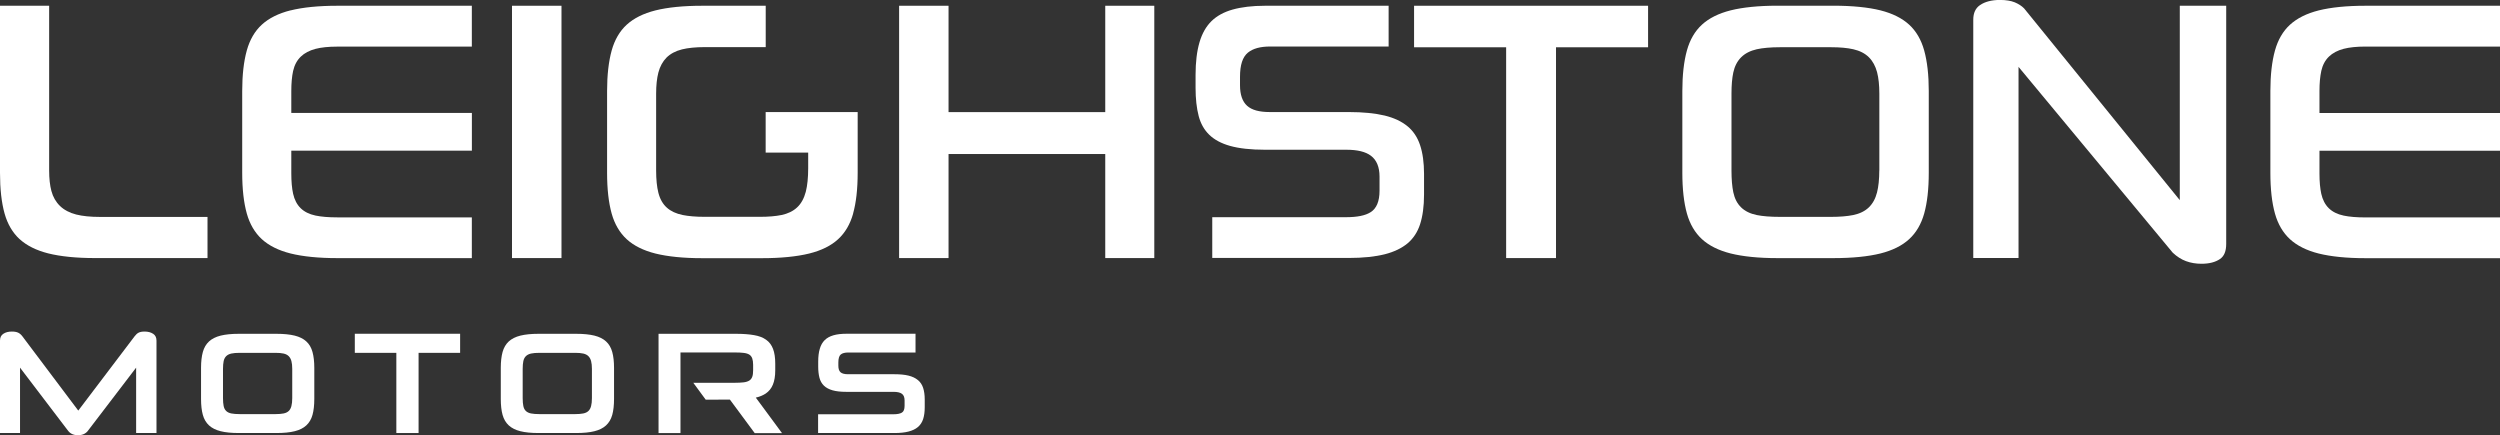 <svg width="247" height="43" viewBox="0 0 247 43" fill="none" xmlns="http://www.w3.org/2000/svg">
<rect x="0" y="0" width="247" height="43" fill="#333333" stroke="none"/>
<path d="M1.936 23.622C2.634 24.261 3.586 24.738 4.77 25.036C5.987 25.34 7.539 25.497 9.383 25.497H20.502V21.432H9.875C8.939 21.432 8.15 21.351 7.528 21.194C6.868 21.026 6.327 20.739 5.927 20.349C5.522 19.958 5.235 19.46 5.078 18.869C4.932 18.322 4.856 17.639 4.856 16.853V0.569H0V17.076C0 18.669 0.151 20.023 0.454 21.102C0.746 22.142 1.244 22.988 1.936 23.627V23.622Z" fill="white"/>
<path d="M28.7 1.024C27.516 1.322 26.564 1.799 25.866 2.439C25.174 3.073 24.677 3.929 24.385 4.98C24.082 6.069 23.93 7.419 23.93 8.985V17.076C23.93 18.669 24.082 20.023 24.385 21.102C24.677 22.142 25.174 22.988 25.866 23.627C26.564 24.267 27.516 24.743 28.7 25.041C29.917 25.345 31.469 25.502 33.313 25.502H46.617V21.476H33.313C32.459 21.476 31.74 21.416 31.172 21.297C30.55 21.167 30.058 20.918 29.695 20.56C29.333 20.202 29.09 19.725 28.96 19.145C28.841 18.614 28.781 17.932 28.781 17.124V14.886H46.622V11.158H28.781V8.996C28.781 8.215 28.841 7.543 28.96 7.012C29.09 6.427 29.349 5.95 29.722 5.593C30.085 5.24 30.577 4.986 31.172 4.828C31.734 4.682 32.453 4.606 33.313 4.606H46.617V0.569H33.313C31.469 0.569 29.917 0.726 28.7 1.03V1.024Z" fill="white"/>
<path d="M55.475 0.569H50.586V25.497H55.475V0.569Z" fill="white"/>
<path d="M84.284 21.102C84.587 20.023 84.738 18.669 84.738 17.076V11.071H79.849H75.647V15.076H79.849V16.615C79.849 17.552 79.768 18.338 79.611 18.95C79.438 19.606 79.152 20.126 78.751 20.495C78.357 20.863 77.838 21.113 77.21 21.243C76.632 21.362 75.918 21.422 75.09 21.422H69.623C68.768 21.422 68.038 21.362 67.449 21.243C66.811 21.113 66.286 20.874 65.891 20.522C65.486 20.164 65.204 19.666 65.047 19.043C64.901 18.468 64.826 17.731 64.826 16.842V9.245C64.826 8.432 64.901 7.733 65.047 7.169C65.204 6.568 65.475 6.075 65.853 5.69C66.237 5.311 66.751 5.034 67.389 4.877C67.984 4.731 68.736 4.655 69.623 4.655H75.653V0.569H69.363C67.519 0.569 65.967 0.726 64.75 1.03C63.566 1.328 62.614 1.805 61.916 2.444C61.224 3.078 60.727 3.934 60.434 4.986C60.132 6.075 59.98 7.424 59.98 8.99V17.081C59.98 18.674 60.132 20.029 60.434 21.107C60.727 22.148 61.224 22.993 61.916 23.633C62.614 24.272 63.566 24.749 64.75 25.047C65.967 25.35 67.519 25.508 69.363 25.508H75.285C77.156 25.508 78.724 25.35 79.957 25.047C81.153 24.749 82.11 24.277 82.807 23.633C83.5 22.998 83.997 22.148 84.289 21.107L84.284 21.102Z" fill="white"/>
<path d="M109.199 11.077H93.716V0.569H88.832V25.497H93.716V15.217H109.199V25.497H114.044V0.569H109.199V11.077Z" fill="white"/>
<path d="M139.072 12.486C138.499 12.003 137.737 11.646 136.812 11.418C135.855 11.19 134.665 11.071 133.27 11.071H125.46C124.411 11.071 123.681 10.871 123.216 10.453C122.746 10.031 122.513 9.348 122.513 8.421V7.592C122.513 6.416 122.767 5.636 123.292 5.202C123.789 4.796 124.514 4.595 125.504 4.595H137.196V0.569H124.974C123.735 0.569 122.659 0.699 121.772 0.948C120.912 1.192 120.215 1.577 119.69 2.092C119.166 2.607 118.771 3.3 118.517 4.156C118.252 5.045 118.122 6.134 118.122 7.397V8.681C118.122 9.749 118.225 10.686 118.43 11.467C118.625 12.209 118.971 12.827 119.468 13.309C119.966 13.797 120.658 14.171 121.529 14.415C122.432 14.669 123.589 14.794 124.979 14.794H133.01C134.119 14.794 134.919 14.989 135.449 15.39C136.012 15.813 136.298 16.506 136.298 17.449V18.848C136.298 19.883 136.006 20.592 135.422 20.961C134.897 21.297 134.097 21.459 132.972 21.459H119.771V25.486H133.27C134.66 25.486 135.849 25.361 136.806 25.123C137.731 24.89 138.494 24.521 139.072 24.039C139.635 23.562 140.051 22.933 140.3 22.169C140.56 21.373 140.695 20.381 140.695 19.221V17.178C140.695 16.073 140.565 15.114 140.3 14.328C140.051 13.575 139.635 12.952 139.072 12.48V12.486Z" fill="white"/>
<path d="M139.71 4.671H148.807V25.497H153.733V4.671H162.83V0.569H139.71V4.671Z" fill="white"/>
<path d="M188.626 2.439C187.928 1.799 186.976 1.322 185.792 1.024C184.575 0.721 183.007 0.564 181.141 0.564H175.598C173.754 0.564 172.202 0.721 170.985 1.024C169.801 1.322 168.849 1.799 168.151 2.439C167.459 3.073 166.961 3.929 166.669 4.98C166.367 6.069 166.215 7.419 166.215 8.985V17.076C166.215 18.669 166.367 20.023 166.669 21.102C166.961 22.142 167.459 22.988 168.151 23.627C168.849 24.267 169.801 24.743 170.985 25.041C172.202 25.345 173.754 25.502 175.598 25.502H181.141C183.012 25.502 184.575 25.345 185.792 25.041C186.976 24.743 187.928 24.272 188.626 23.627C189.318 22.993 189.816 22.142 190.108 21.102C190.411 20.023 190.562 18.669 190.562 17.076V8.985C190.562 7.419 190.411 6.069 190.108 4.98C189.816 3.929 189.318 3.073 188.626 2.439ZM185.673 16.848C185.673 17.709 185.597 18.436 185.451 19.01C185.295 19.628 185.019 20.126 184.635 20.495C184.251 20.863 183.732 21.118 183.088 21.248C182.499 21.367 181.763 21.427 180.914 21.427H175.863C174.933 21.427 174.165 21.367 173.575 21.248C172.932 21.118 172.407 20.863 172.029 20.495C171.639 20.121 171.38 19.617 171.25 18.994C171.131 18.425 171.071 17.704 171.071 16.848V9.25C171.071 8.416 171.131 7.717 171.25 7.159C171.38 6.552 171.639 6.048 172.023 5.663C172.407 5.278 172.926 5.013 173.57 4.866C174.165 4.736 174.938 4.666 175.868 4.666H180.919C181.774 4.666 182.509 4.731 183.104 4.866C183.748 5.013 184.267 5.278 184.651 5.663C185.03 6.042 185.3 6.541 185.457 7.142C185.603 7.706 185.679 8.416 185.679 9.25V16.848H185.673Z" fill="white"/>
<path d="M215.363 19.774L199.977 0.824C199.734 0.58 199.426 0.385 199.053 0.228C198.679 0.076 198.187 -0.005 197.592 -0.005C196.781 -0.005 196.116 0.168 195.624 0.504C195.175 0.813 194.959 1.29 194.959 1.951V25.491H199.431V6.606L214.666 24.965C215.077 25.35 215.515 25.632 215.974 25.8C216.439 25.974 216.959 26.06 217.505 26.06C218.267 26.06 218.884 25.903 219.338 25.589C219.749 25.307 219.949 24.819 219.949 24.104V0.569H215.363V19.774Z" fill="white"/>
<path d="M229.343 7.007C229.473 6.422 229.732 5.945 230.105 5.587C230.468 5.235 230.96 4.98 231.555 4.823C232.117 4.677 232.837 4.601 233.696 4.601H247V0.569H233.696C231.852 0.569 230.3 0.726 229.083 1.03C227.899 1.328 226.947 1.805 226.25 2.444C225.557 3.078 225.06 3.934 224.768 4.986C224.465 6.075 224.313 7.424 224.313 8.99V17.081C224.313 18.674 224.465 20.029 224.768 21.107C225.06 22.148 225.557 22.993 226.25 23.633C226.947 24.272 227.899 24.749 229.083 25.047C230.3 25.35 231.852 25.508 233.696 25.508H247V21.481H233.696C232.842 21.481 232.123 21.422 231.555 21.302C230.933 21.172 230.441 20.923 230.078 20.565C229.716 20.208 229.473 19.731 229.343 19.151C229.224 18.62 229.164 17.937 229.164 17.13V14.892H247.005V11.163H229.164V9.001C229.164 8.221 229.224 7.549 229.343 7.018V7.007Z" fill="white"/>
<path d="M15.121 32.975C14.894 32.828 14.618 32.758 14.283 32.758C14.034 32.758 13.839 32.796 13.698 32.866C13.558 32.937 13.428 33.056 13.304 33.219L7.733 40.567L2.206 33.219C2.082 33.056 1.941 32.937 1.79 32.866C1.639 32.796 1.433 32.758 1.174 32.758C0.838 32.758 0.557 32.828 0.335 32.975C0.108 33.121 0 33.343 0 33.652V42.783H1.979V36.324L6.744 42.583C6.966 42.859 7.285 43 7.706 43C8.128 43 8.447 42.859 8.669 42.583L13.45 36.324V42.783H15.461V33.652C15.461 33.343 15.348 33.121 15.126 32.975H15.121Z" fill="white"/>
<path d="M30.263 33.733C29.977 33.468 29.593 33.278 29.117 33.159C28.635 33.04 28.035 32.98 27.31 32.98H23.595C22.876 32.98 22.281 33.04 21.8 33.159C21.318 33.278 20.94 33.473 20.653 33.733C20.366 33.999 20.161 34.346 20.042 34.774C19.923 35.207 19.863 35.728 19.863 36.34V39.418C19.863 40.041 19.923 40.567 20.042 40.995C20.161 41.423 20.366 41.764 20.653 42.03C20.94 42.295 21.324 42.485 21.8 42.604C22.276 42.724 22.876 42.783 23.595 42.783H27.31C28.035 42.783 28.641 42.724 29.117 42.604C29.593 42.485 29.977 42.295 30.263 42.03C30.55 41.764 30.755 41.423 30.874 40.995C30.993 40.567 31.053 40.041 31.053 39.418V36.34C31.053 35.728 30.993 35.202 30.874 34.774C30.755 34.34 30.55 33.994 30.263 33.733ZM28.873 39.331C28.873 39.646 28.846 39.911 28.792 40.117C28.738 40.323 28.651 40.486 28.527 40.605C28.403 40.724 28.235 40.805 28.019 40.849C27.802 40.892 27.538 40.914 27.224 40.914H23.692C23.346 40.914 23.07 40.892 22.854 40.849C22.638 40.805 22.47 40.724 22.346 40.605C22.221 40.486 22.14 40.323 22.097 40.117C22.054 39.911 22.032 39.651 22.032 39.331V36.443C22.032 36.134 22.054 35.885 22.097 35.679C22.14 35.478 22.221 35.316 22.346 35.191C22.47 35.067 22.638 34.98 22.854 34.931C23.07 34.882 23.352 34.861 23.692 34.861H27.224C27.538 34.861 27.808 34.882 28.019 34.931C28.235 34.98 28.403 35.067 28.527 35.191C28.651 35.316 28.738 35.478 28.792 35.679C28.846 35.879 28.873 36.134 28.873 36.443V39.331Z" fill="white"/>
<path d="M35.055 34.861H39.159V42.783H41.355V34.861H45.46V32.975H35.055V34.861Z" fill="white"/>
<path d="M59.877 33.733C59.591 33.468 59.207 33.278 58.731 33.159C58.25 33.04 57.649 32.98 56.925 32.98H53.209C52.49 32.98 51.895 33.04 51.414 33.159C50.932 33.278 50.554 33.473 50.267 33.733C49.981 33.999 49.775 34.346 49.656 34.774C49.537 35.207 49.478 35.728 49.478 36.34V39.418C49.478 40.041 49.537 40.567 49.656 40.995C49.775 41.423 49.981 41.764 50.267 42.03C50.554 42.295 50.938 42.485 51.414 42.604C51.89 42.724 52.49 42.783 53.209 42.783H56.925C57.649 42.783 58.255 42.724 58.731 42.604C59.207 42.485 59.591 42.295 59.877 42.03C60.164 41.764 60.37 41.423 60.489 40.995C60.608 40.567 60.667 40.041 60.667 39.418V36.34C60.667 35.728 60.608 35.202 60.489 34.774C60.37 34.34 60.164 33.994 59.877 33.733ZM58.482 39.331C58.482 39.646 58.455 39.911 58.401 40.117C58.347 40.323 58.26 40.486 58.136 40.605C58.012 40.724 57.844 40.805 57.628 40.849C57.411 40.892 57.146 40.914 56.833 40.914H53.301C52.955 40.914 52.679 40.892 52.463 40.849C52.247 40.805 52.079 40.724 51.955 40.605C51.83 40.486 51.749 40.323 51.706 40.117C51.663 39.911 51.641 39.651 51.641 39.331V36.443C51.641 36.134 51.663 35.885 51.706 35.679C51.749 35.478 51.83 35.316 51.955 35.191C52.079 35.067 52.247 34.98 52.463 34.931C52.679 34.882 52.961 34.861 53.301 34.861H56.833C57.146 34.861 57.417 34.882 57.628 34.931C57.844 34.98 58.012 35.067 58.136 35.191C58.26 35.316 58.347 35.478 58.401 35.679C58.455 35.879 58.482 36.134 58.482 36.443V39.331Z" fill="white"/>
<path d="M74.679 39.283C75.063 39.196 75.382 39.06 75.653 38.882C75.972 38.665 76.21 38.372 76.361 38.004C76.513 37.635 76.594 37.169 76.594 36.6V35.923C76.594 35.337 76.523 34.855 76.377 34.471C76.231 34.091 76.004 33.782 75.691 33.566C75.382 33.343 74.982 33.192 74.495 33.11C74.003 33.024 73.419 32.98 72.727 32.98H65.064V42.789H67.232V34.823H72.586C72.943 34.823 73.235 34.834 73.473 34.866C73.716 34.893 73.9 34.953 74.036 35.039C74.171 35.126 74.263 35.251 74.322 35.413C74.376 35.576 74.409 35.787 74.409 36.047V36.578C74.409 36.849 74.382 37.066 74.322 37.229C74.263 37.391 74.165 37.516 74.025 37.603C73.884 37.689 73.7 37.749 73.468 37.776C73.23 37.803 72.938 37.819 72.586 37.819H68.498L69.725 39.489H70.991L70.969 39.478H72.11L72.121 39.489L72.959 40.621L74.566 42.794H77.264L75.35 40.198L74.679 39.293V39.283Z" fill="white"/>
<path d="M90.681 37.548C90.444 37.348 90.135 37.202 89.757 37.11C89.378 37.017 88.918 36.974 88.372 36.974H83.792C83.44 36.974 83.191 36.909 83.045 36.779C82.899 36.649 82.829 36.432 82.829 36.123V35.809C82.829 35.419 82.91 35.153 83.067 35.023C83.224 34.893 83.473 34.828 83.808 34.828H90.454V32.975H83.608C83.121 32.975 82.699 33.024 82.342 33.127C81.991 33.23 81.699 33.387 81.483 33.603C81.261 33.82 81.099 34.102 80.996 34.46C80.888 34.812 80.839 35.24 80.839 35.739V36.226C80.839 36.649 80.882 37.017 80.963 37.326C81.044 37.635 81.191 37.895 81.401 38.101C81.612 38.307 81.899 38.459 82.256 38.562C82.613 38.665 83.067 38.714 83.613 38.714H88.28C88.664 38.714 88.94 38.779 89.113 38.909C89.286 39.039 89.373 39.255 89.373 39.564V40.096C89.373 40.431 89.286 40.654 89.113 40.762C88.94 40.87 88.659 40.93 88.264 40.93H80.828V42.783H88.378C88.924 42.783 89.384 42.734 89.762 42.637C90.141 42.539 90.449 42.393 90.687 42.193C90.925 41.992 91.098 41.732 91.206 41.407C91.309 41.087 91.363 40.697 91.363 40.236V39.461C91.363 39.023 91.309 38.643 91.206 38.323C91.103 38.004 90.93 37.749 90.687 37.548H90.681Z" fill="white"/>
</svg>

